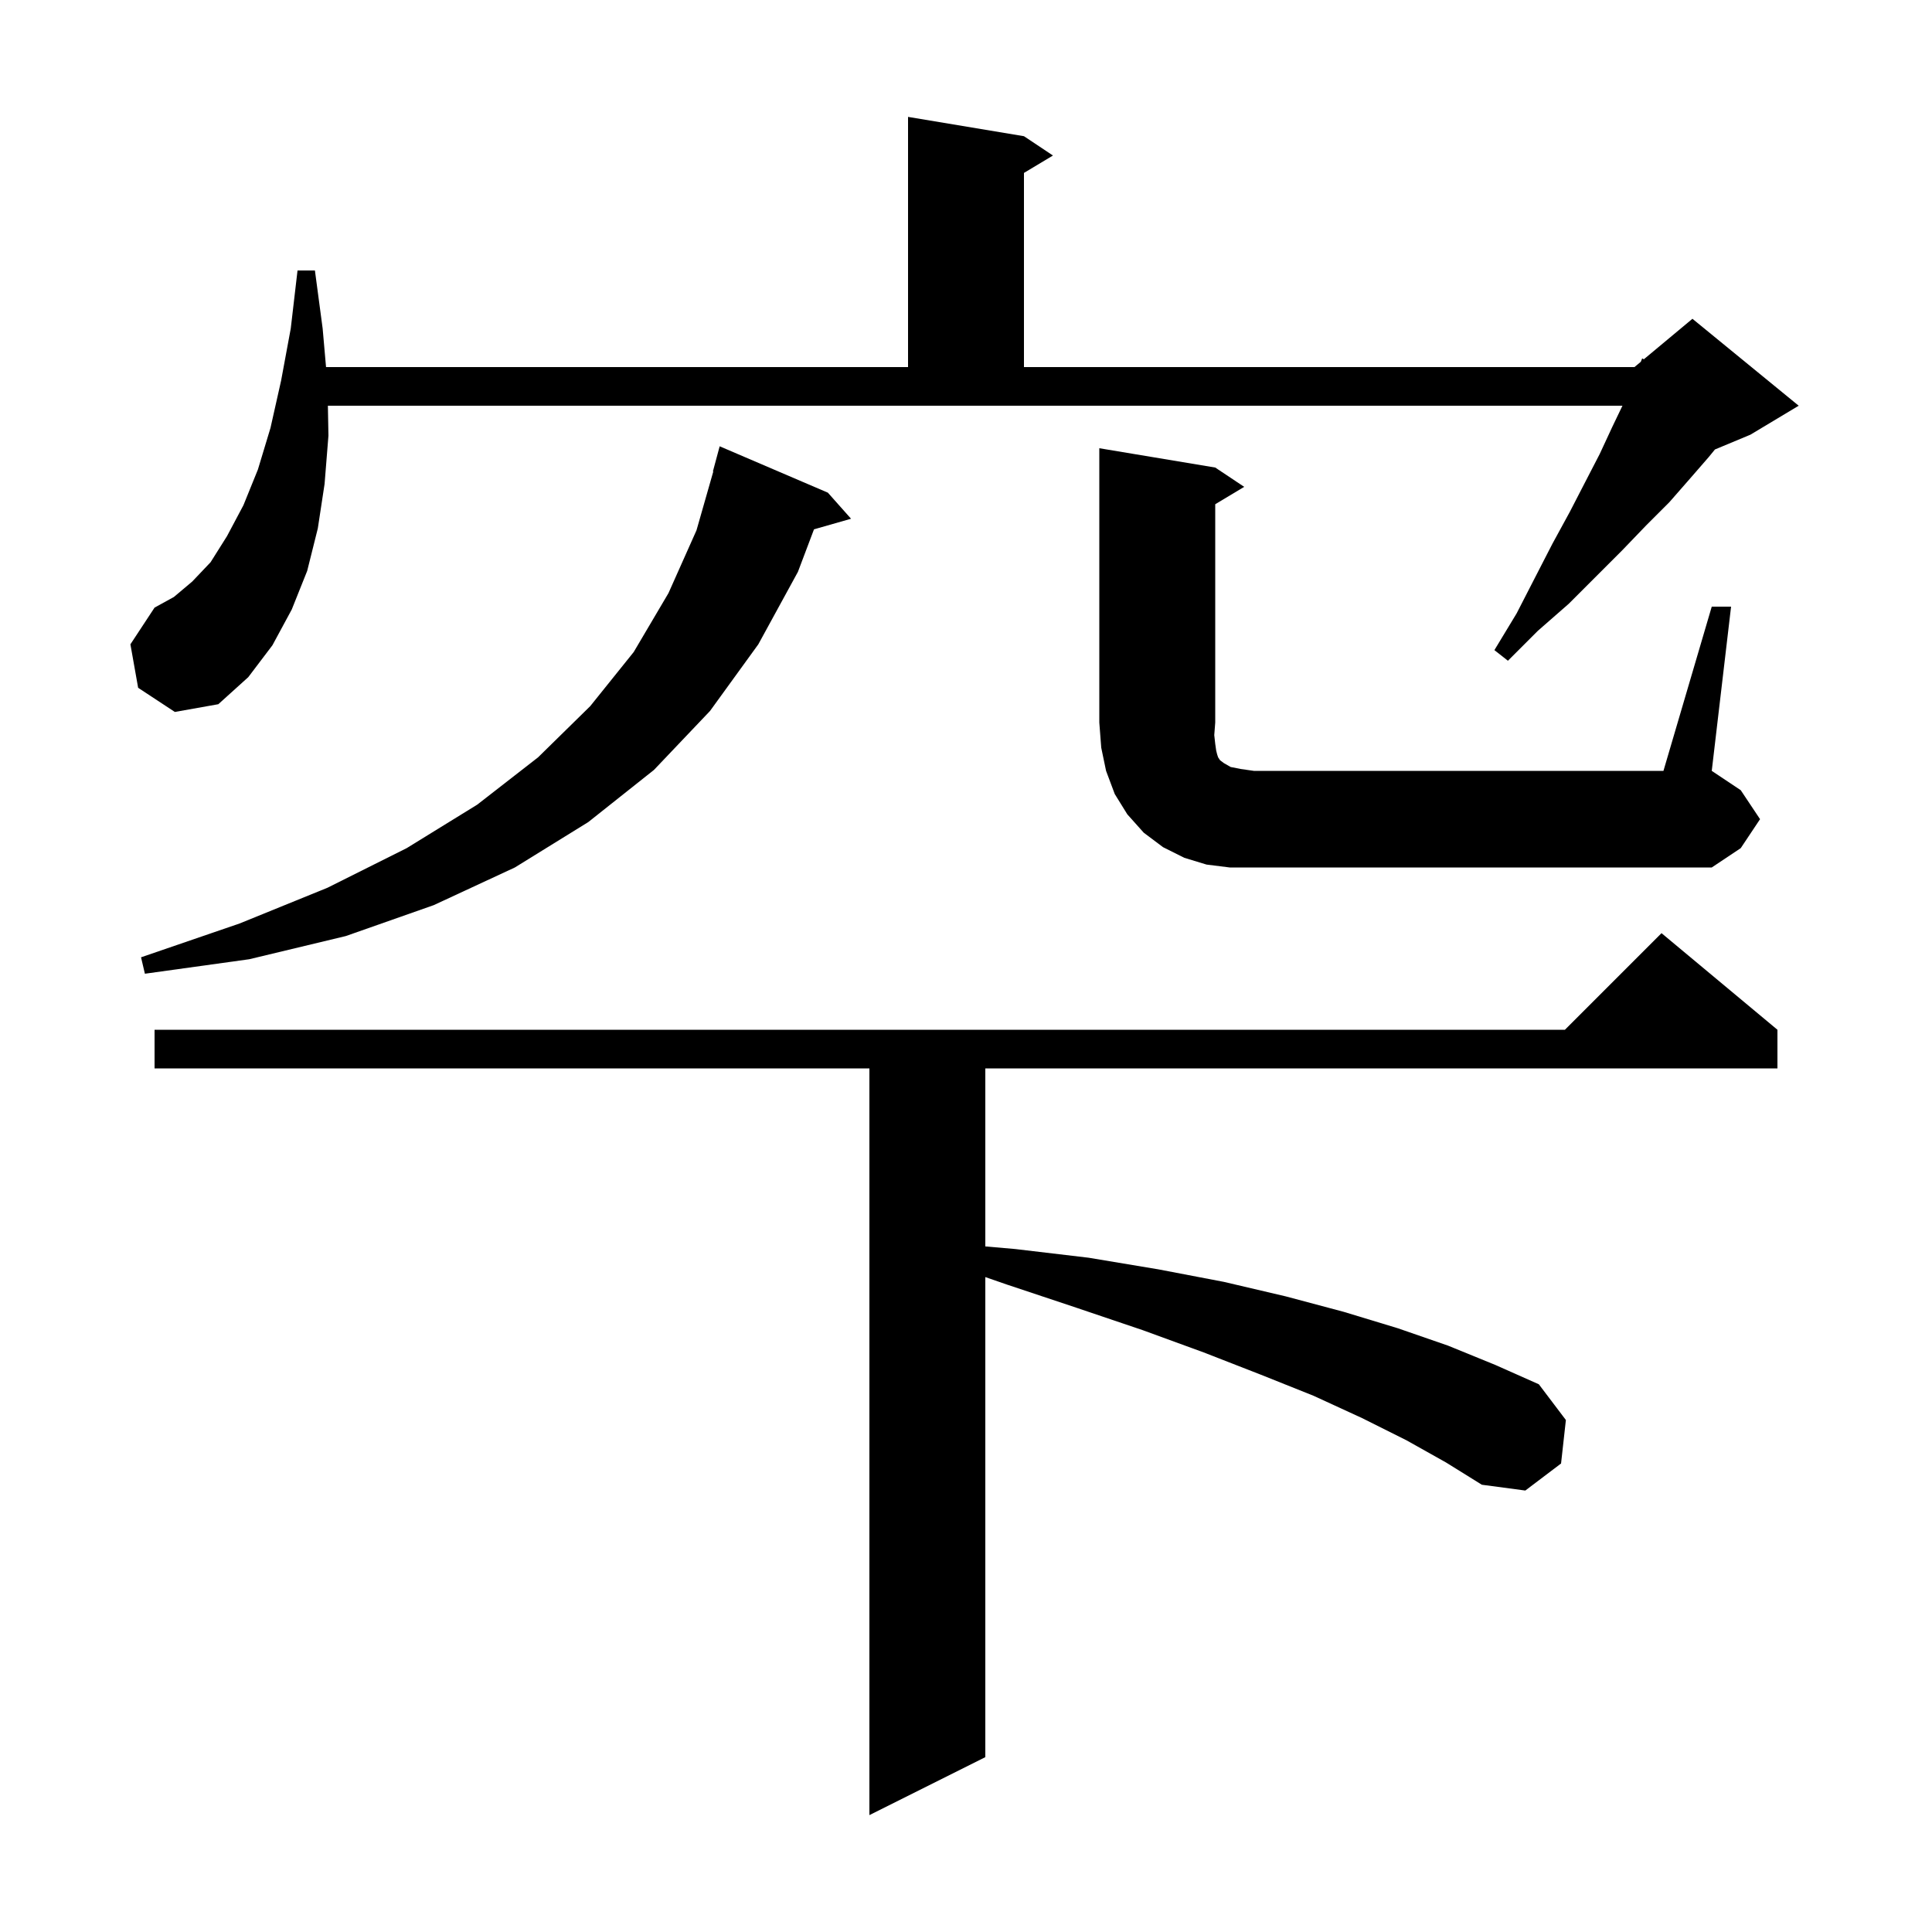 <svg xmlns="http://www.w3.org/2000/svg" xmlns:xlink="http://www.w3.org/1999/xlink" version="1.1" baseProfile="full" viewBox="0 0 200 200" width="200" height="200"><g fill="currentColor"><path d="M 145.6 149.1 L 141.0 146.8 L 136.0 144.5 L 130.5 142.3 L 124.6 140.0 L 118.3 137.7 L 111.5 135.4 L 104.3 133.0 L 102.0 132.203 L 102.0 181.9 L 90.0 187.9 L 90.0 110.6 L 16.0 110.6 L 16.0 106.6 L 162.0 106.6 L 172.0 96.6 L 184.0 106.6 L 184.0 110.6 L 102.0 110.6 L 102.0 129.029 L 105.1 129.3 L 112.7 130.2 L 119.9 131.4 L 126.7 132.7 L 133.1 134.2 L 139.1 135.8 L 144.7 137.5 L 149.9 139.3 L 154.8 141.3 L 159.3 143.3 L 162.1 147.0 L 161.6 151.5 L 157.9 154.3 L 153.4 153.7 L 149.7 151.4 Z M 85.7 51.0 L 88.1 53.7 L 84.265 54.796 L 82.6 59.2 L 78.5 66.7 L 73.5 73.6 L 67.7 79.7 L 60.9 85.1 L 53.3 89.8 L 44.9 93.7 L 35.8 96.9 L 25.8 99.3 L 15.0 100.8 L 14.6 99.1 L 24.8 95.6 L 33.9 91.9 L 42.1 87.8 L 49.4 83.3 L 55.7 78.4 L 61.1 73.1 L 65.6 67.5 L 69.2 61.4 L 72.1 54.9 L 73.841 48.808 L 73.8 48.8 L 74.5 46.2 Z M 177.2 62.8 L 179.2 62.8 L 177.2 79.8 L 180.2 81.8 L 182.2 84.8 L 180.2 87.8 L 177.2 89.8 L 127.3 89.8 L 124.9 89.5 L 122.6 88.8 L 120.4 87.7 L 118.4 86.2 L 116.7 84.3 L 115.4 82.2 L 114.5 79.8 L 114.0 77.4 L 113.8 74.8 L 113.8 46.4 L 125.8 48.4 L 128.8 50.4 L 125.8 52.2 L 125.8 74.8 L 125.7 76.1 L 125.8 77.0 L 125.9 77.7 L 126.0 78.1 L 126.1 78.4 L 126.3 78.7 L 126.7 79.0 L 127.4 79.4 L 128.4 79.6 L 129.8 79.8 L 172.2 79.8 Z M 14.3 71.2 L 13.5 66.7 L 16.0 62.9 L 18.0 61.8 L 19.9 60.2 L 21.8 58.2 L 23.5 55.5 L 25.2 52.3 L 26.7 48.6 L 28.0 44.3 L 29.1 39.4 L 30.1 34.0 L 30.8 28.0 L 32.6 28.0 L 33.4 34.0 L 33.751 38.0 L 94.0 38.0 L 94.0 12.1 L 106.0 14.1 L 109.0 16.1 L 106.0 17.9 L 106.0 38.0 L 169.2 38.0 L 169.855 37.454 L 170.0 37.1 L 170.167 37.195 L 175.2 33.0 L 186.2 42.0 L 181.2 45.0 L 177.531 46.529 L 176.9 47.3 L 174.9 49.6 L 172.8 52.0 L 170.4 54.4 L 167.9 57.0 L 162.4 62.5 L 159.2 65.3 L 156.1 68.4 L 154.7 67.3 L 157.0 63.5 L 158.9 59.8 L 160.7 56.3 L 162.5 53.0 L 164.1 49.9 L 165.6 47.0 L 166.9 44.2 L 167.956 42.0 L 33.943 42.0 L 34.0 45.1 L 33.6 50.1 L 32.9 54.7 L 31.8 59.1 L 30.2 63.1 L 28.2 66.8 L 25.7 70.1 L 22.6 72.9 L 18.1 73.7 Z "/></g></svg>